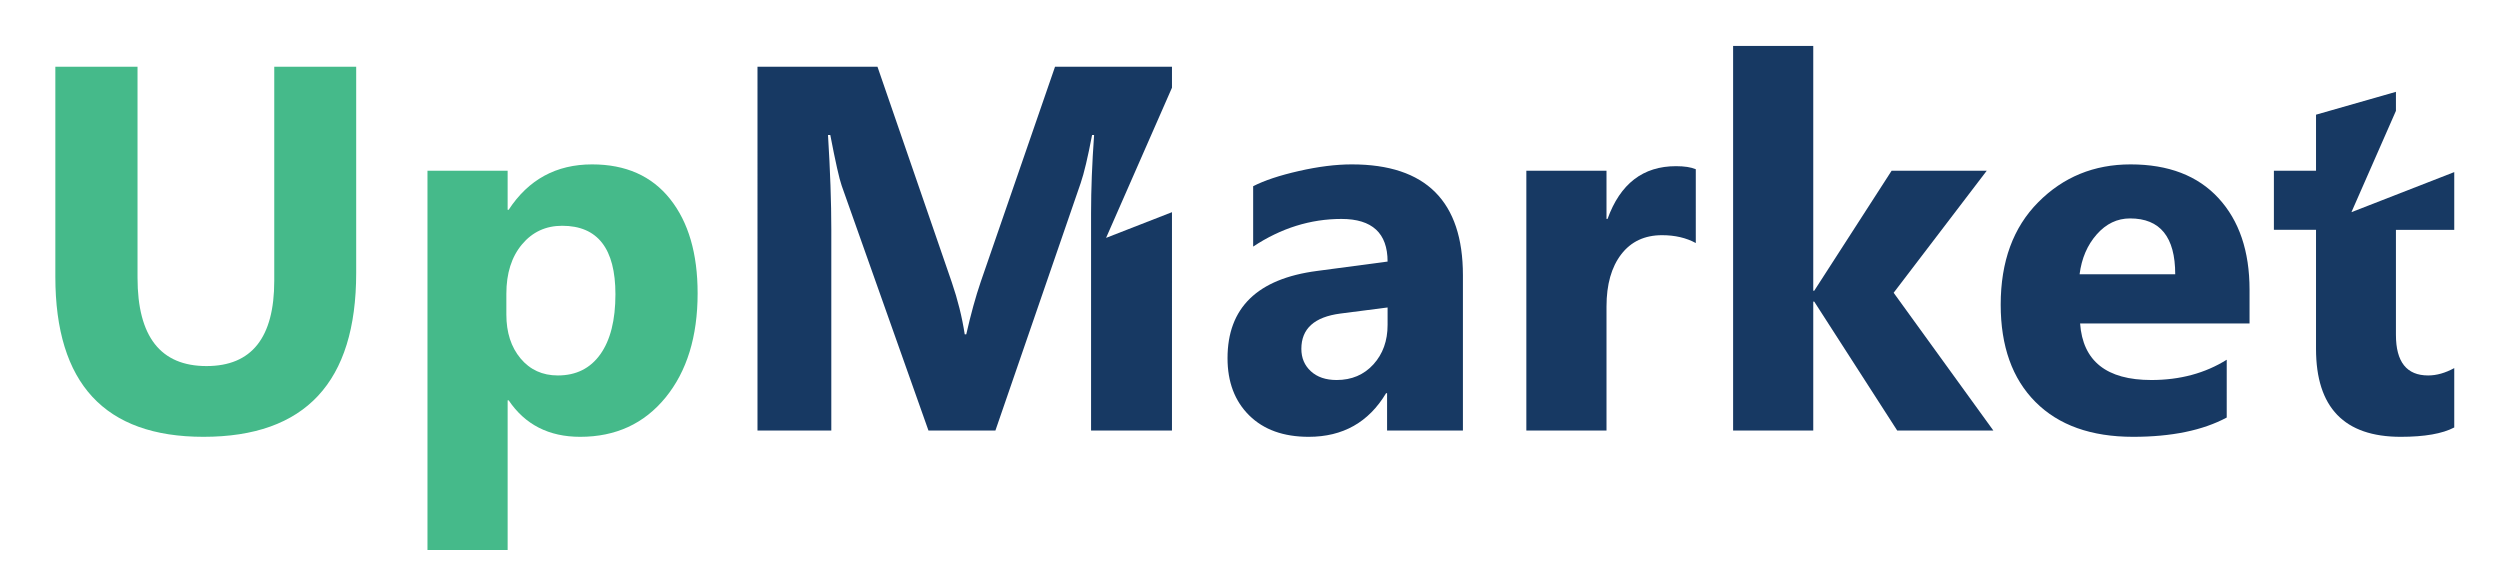 <?xml version="1.0" encoding="utf-8"?>
<!-- Generator: Adobe Illustrator 14.0.0, SVG Export Plug-In . SVG Version: 6.00 Build 43363)  -->
<!DOCTYPE svg PUBLIC "-//W3C//DTD SVG 1.1//EN" "http://www.w3.org/Graphics/SVG/1.1/DTD/svg11.dtd">
<svg version="1.1" id="Layer_1" xmlns="http://www.w3.org/2000/svg" xmlns:xlink="http://www.w3.org/1999/xlink" x="0px" y="0px"
	 width="468px" height="107px" viewBox="0 0 468 107" enable-background="new 0 0 468 107" xml:space="preserve">
<g>
	<path fill="#45BA8A" d="M51.34,52.574c0,10.63-4.226,15.954-12.678,15.954c-8.611,0-12.917-5.51-12.917-16.524V12.492H10.36v39.322
		c0,19.977,9.243,29.958,27.73,29.958c19.059,0,28.588-10.223,28.588-30.672V12.492H51.34V52.574z"/>
	<g>
		<path fill="#45BA8A" d="M125.442,37.257c-3.434-4.322-8.302-6.483-14.601-6.483c-6.712,0-11.92,2.836-15.622,8.501h-0.19v-7.313
			H80.023v70.995H95.03v-28.02h0.19c3.068,4.559,7.534,6.836,13.389,6.836c6.648,0,11.977-2.452,15.98-7.355
			c4.003-4.908,6.006-11.415,6.006-19.519C130.595,47.457,128.878,41.579,125.442,37.257z M112.383,66.32
			c-1.881,2.642-4.533,3.965-7.954,3.965c-2.88,0-5.207-1.063-6.98-3.182c-1.771-2.122-2.659-4.861-2.659-8.217v-3.892
			c0-3.833,0.973-6.91,2.922-9.238c1.946-2.328,4.454-3.491,7.524-3.491c6.648,0,9.973,4.275,9.973,12.822
			C115.209,59.93,114.267,63.674,112.383,66.32z"/>
	</g>
	<path fill="#173963" d="M207.057,44.531l12.336-28.112v-3.927h-21.891l-13.912,40.272c-0.949,2.781-1.854,6.06-2.708,9.827h-0.284
		c-0.506-3.263-1.313-6.506-2.422-9.739l-13.914-40.361h-22.46V80.59h13.819V42.933c0-5.066-0.206-10.957-0.619-17.665h0.427
		c0.982,5.094,1.695,8.26,2.137,9.499l16.24,45.823h12.536l15.955-46.301c0.634-1.836,1.347-4.842,2.139-9.021h0.38
		c-0.38,5.32-0.569,10.173-0.569,14.581V80.59h15.146V39.721L207.057,44.531z"/>
	<path fill="#173963" d="M253.064,30.774c-2.979,0-6.277,0.411-9.901,1.237c-3.624,0.823-6.483,1.773-8.572,2.848v11.301
		c5.219-3.453,10.73-5.175,16.526-5.175c5.757,0,8.639,2.661,8.639,7.98l-13.199,1.754c-11.177,1.459-16.764,6.903-16.764,16.333
		c0,4.466,1.353,8.036,4.061,10.713c2.707,2.672,6.416,4.007,11.132,4.007c6.398,0,11.229-2.719,14.488-8.166h0.186v6.983h14.199
		V51.526C273.859,37.691,266.93,30.774,253.064,30.774z M259.756,60.834c0,2.979-0.888,5.435-2.656,7.383
		c-1.778,1.947-4.066,2.921-6.887,2.921c-2.024,0-3.635-0.547-4.823-1.642c-1.187-1.09-1.776-2.49-1.776-4.197
		c0-3.771,2.436-5.971,7.314-6.604l8.829-1.137V60.834z"/>
	<path fill="#173963" d="M300.93,40.985h-0.192v-9.024h-15.006V80.59h15.006V57.37c0-4.117,0.92-7.368,2.757-9.762
		c1.835-2.39,4.383-3.581,7.642-3.581c2.406,0,4.516,0.489,6.315,1.47V31.678c-0.884-0.376-2.118-0.57-3.701-0.57
		C307.574,31.107,303.303,34.401,300.93,40.985z"/>
	<polygon fill="#173963" points="371.919,31.961 354.111,31.961 339.628,54.421 339.442,54.421 339.442,8.601 324.437,8.601 
		324.437,80.59 339.442,80.59 339.442,56.466 339.628,56.466 355.155,80.59 373.153,80.59 354.492,54.805 	"/>
	<path fill="#173963" d="M398.846,30.774c-6.841,0-12.602,2.358-17.285,7.08c-4.688,4.714-7.03,11.111-7.03,19.177
		c0,7.791,2.17,13.863,6.507,18.216c4.337,4.354,10.432,6.525,18.282,6.525c7.188,0,13.027-1.202,17.524-3.608V67.34
		c-4.052,2.533-8.753,3.798-14.107,3.798c-8.388,0-12.834-3.531-13.342-10.588h31.72v-6.315c0-7.22-1.937-12.932-5.814-17.145
		C411.42,32.881,405.934,30.774,398.846,30.774z M389.301,51.337c0.377-2.977,1.447-5.463,3.205-7.457
		c1.758-1.995,3.836-2.991,6.242-2.991c5.638,0,8.454,3.484,8.454,10.448H389.301z"/>
	<path fill="#173963" d="M459.436,43.026V32.217l-19.249,7.503l8.331-18.968v-3.562l-14.96,4.279v10.491h-7.886v11.064h7.886V65.3
		c0,10.983,5.288,16.473,15.859,16.473c4.462,0,7.806-0.586,10.019-1.753V68.907c-1.677,0.916-3.307,1.378-4.89,1.378
		c-4.021,0-6.028-2.534-6.028-7.601V43.026H459.436z"/>
</g>
</svg>

